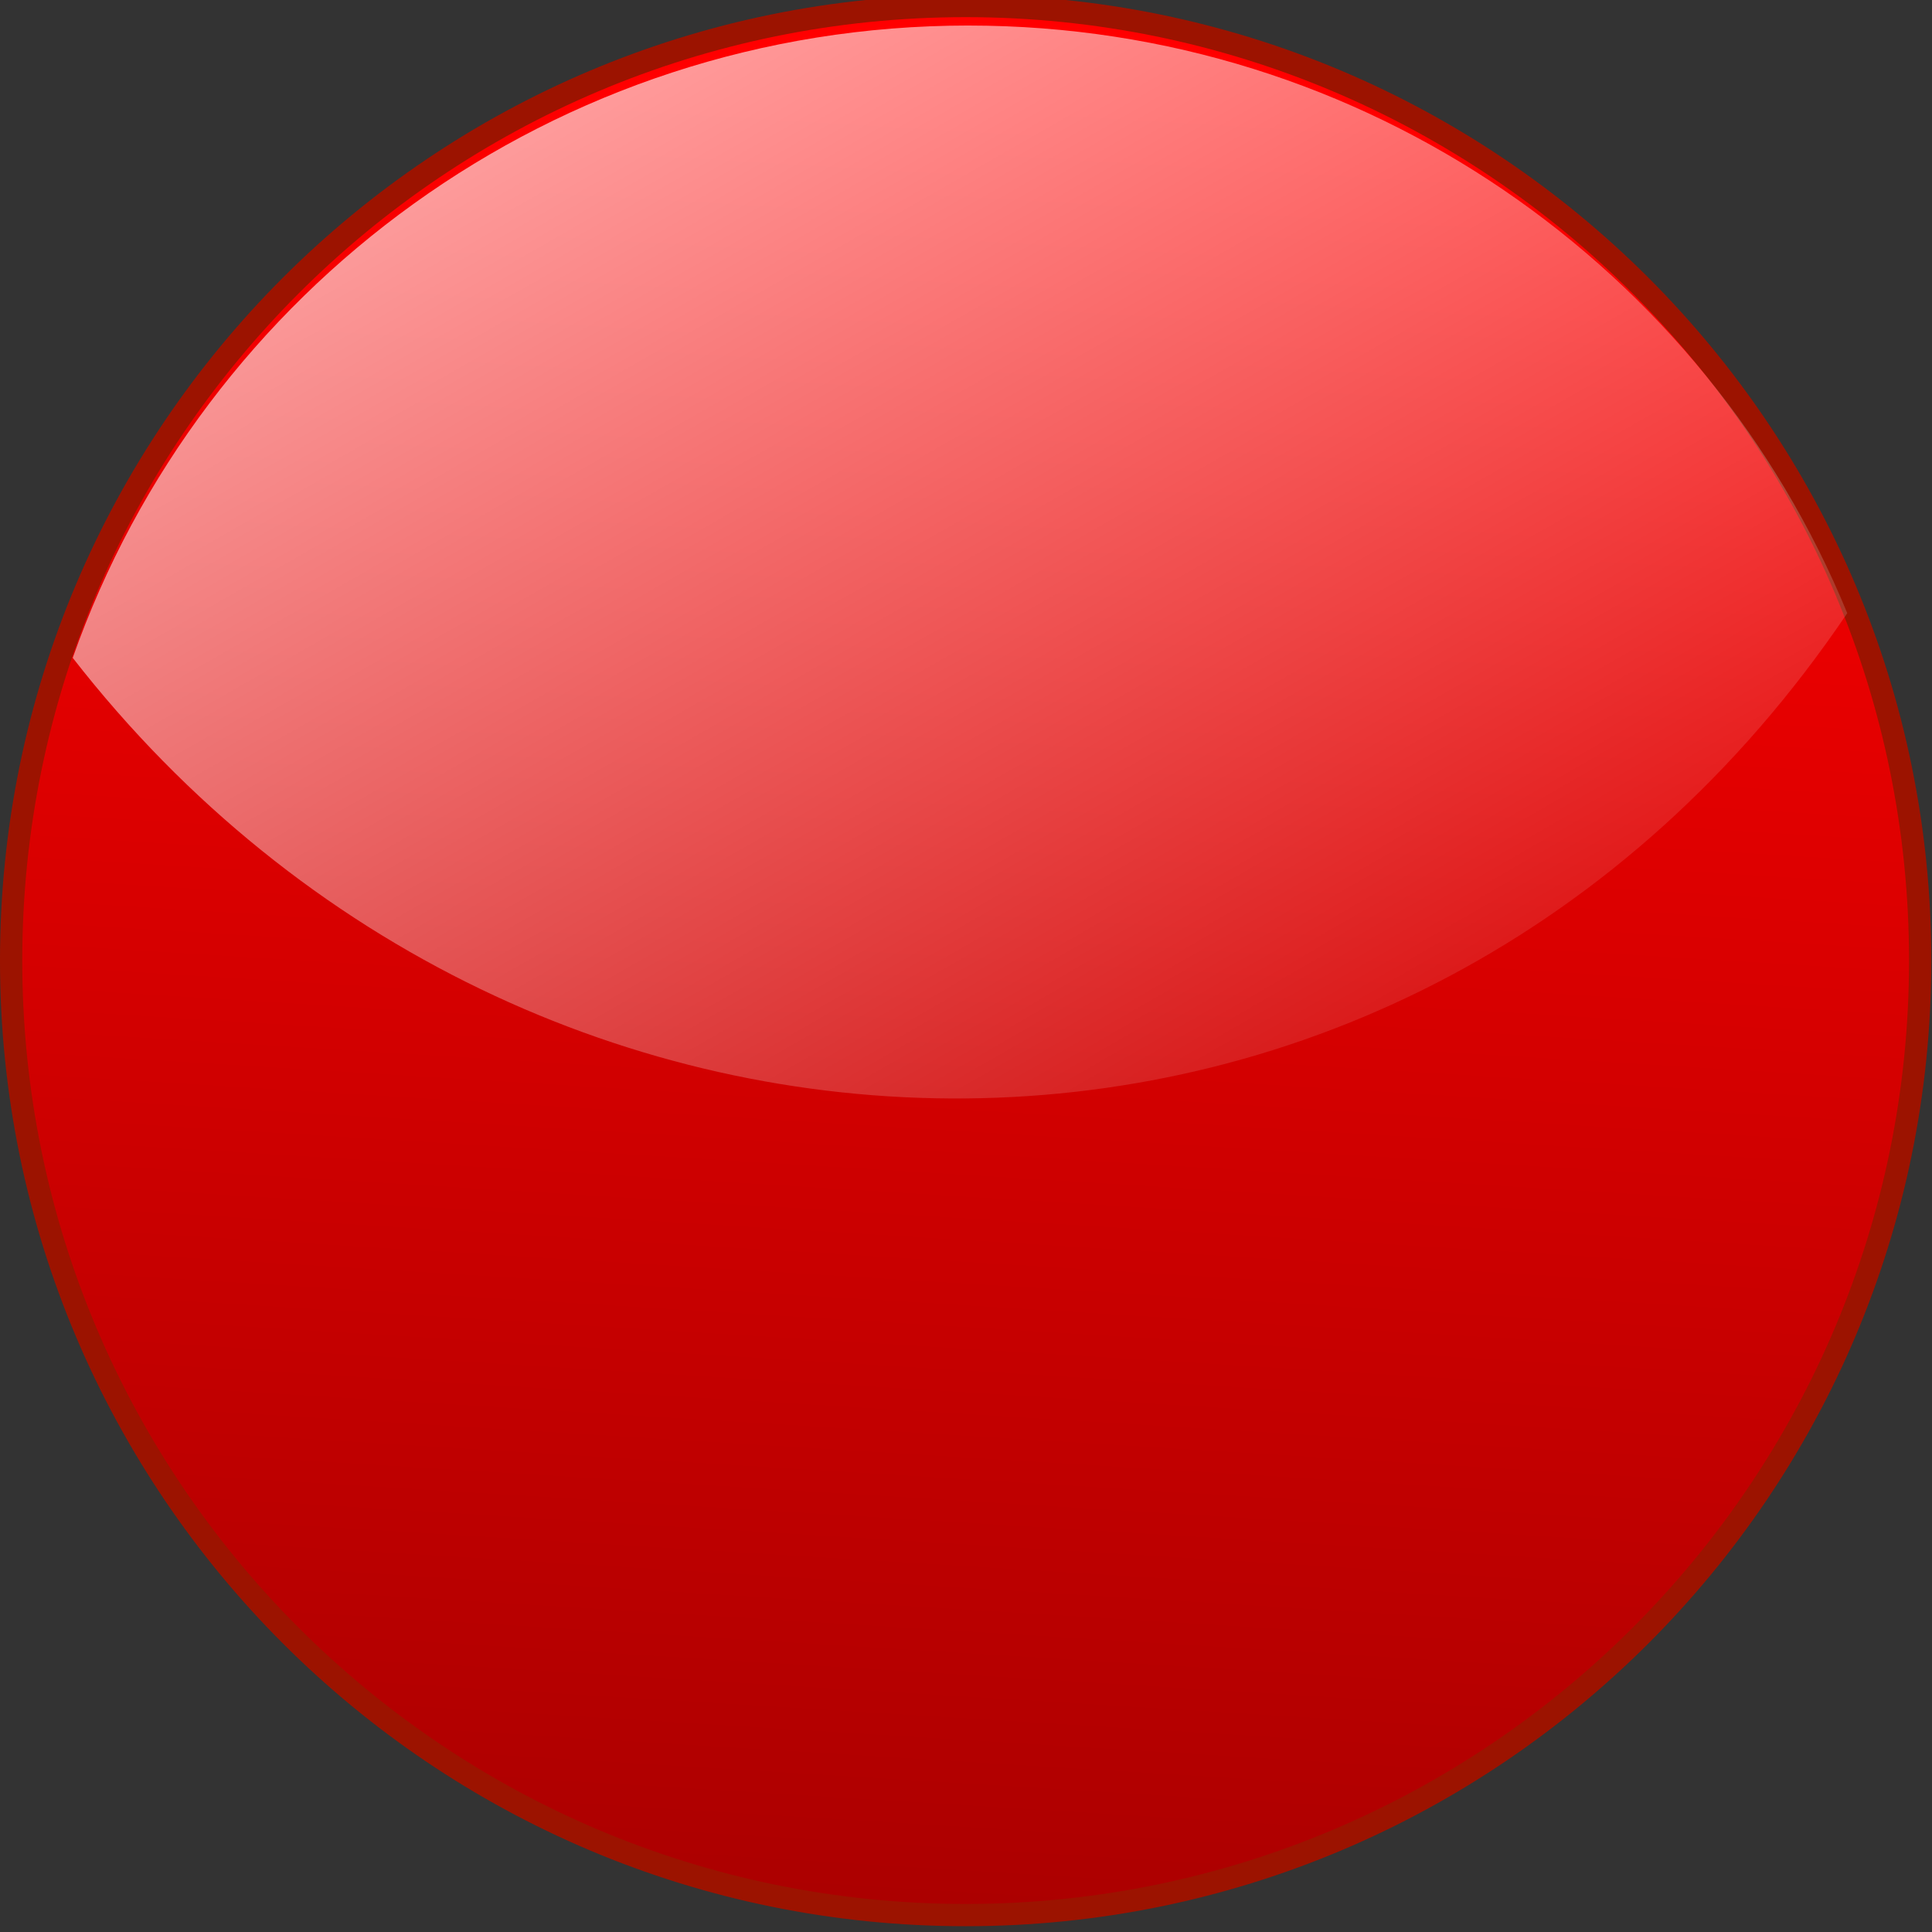 <?xml version="1.0" encoding="UTF-8" standalone="no"?>
<!-- Created with Inkscape (http://www.inkscape.org/) -->

<svg
   xmlns:dc="http://purl.org/dc/elements/1.1/"
   xmlns:cc="http://creativecommons.org/ns#"
   xmlns:rdf="http://www.w3.org/1999/02/22-rdf-syntax-ns#"
   xmlns:svg="http://www.w3.org/2000/svg"
   xmlns="http://www.w3.org/2000/svg"
   xmlns:xlink="http://www.w3.org/1999/xlink"
   xmlns:sodipodi="http://sodipodi.sourceforge.net/DTD/sodipodi-0.dtd"
   xmlns:inkscape="http://www.inkscape.org/namespaces/inkscape"
   width="128"
   height="128"
   viewBox="0 0 128 128"
   id="svg11456"
   version="1.1"
   inkscape:version="0.91 r"
   sodipodi:docname="bullet_red.svg">
  <rect x="0" y="0" width="128" height="128" fill="#333333" stroke="none"/>
  <defs
     id="defs11458">
    <linearGradient
       inkscape:collect="always"
       id="linearGradient4289">
      <stop
         style="stop-color:#aa0000;stop-opacity:1"
         offset="0"
         id="stop4291" />
      <stop
         style="stop-color:#ff0000;stop-opacity:1"
         offset="1"
         id="stop4293" />
    </linearGradient>
    <linearGradient
       inkscape:collect="always"
       id="linearGradient4281">
      <stop
         style="stop-color:#ffffff;stop-opacity:1;"
         offset="0"
         id="stop4283" />
      <stop
         style="stop-color:#ffffff;stop-opacity:0;"
         offset="1"
         id="stop4285" />
    </linearGradient>
    <linearGradient
       inkscape:collect="always"
       xlink:href="#linearGradient4281"
       id="linearGradient4287"
       x1="14.855"
       y1="885.506"
       x2="84.632"
       y2="1012.281"
       gradientUnits="userSpaceOnUse"
       gradientTransform="matrix(1,0,0,1.039,0,-38.786)" />
    <linearGradient
       inkscape:collect="always"
       xlink:href="#linearGradient4289"
       id="linearGradient4295"
       x1="60.643"
       y1="1050.148"
       x2="67.714"
       y2="934.434"
       gradientUnits="userSpaceOnUse" />
  </defs>
  <sodipodi:namedview
     id="base"
     pagecolor="#ffffff"
     bordercolor="#666666"
     borderopacity="1.0"
     inkscape:pageopacity="0.0"
     inkscape:pageshadow="2"
     inkscape:zoom="1.979899"
     inkscape:cx="73.239807"
     inkscape:cy="40.097273"
     inkscape:document-units="px"
     inkscape:current-layer="layer1"
     showgrid="false"
     units="px"
     inkscape:window-width="1366"
     inkscape:window-height="712"
     inkscape:window-x="0"
     inkscape:window-y="27"
     inkscape:window-maximized="1" />
  <g
     inkscape:label="Capa 1"
     inkscape:groupmode="layer"
     id="layer1"
     transform="translate(0,-924.362)">
    <g
       id="g5429"
       transform="matrix(1.054,0,0,1.054,-3.479,-53.733)"
       inkscape:export-filename="/var/www/chamilo/main/img/icons/22/bullet_red.png"
       inkscape:export-xdpi="15.468744"
       inkscape:export-ydpi="15.468744">
      <path
         id="path11435"
         d="m 64,928.362 c -33.135,0 -60,26.865 -60,60 0,33.14 26.865,60 60,60 33.135,0 60,-26.86 60,-60 0,-33.135 -26.865,-60 -60,-60 z"
         style="fill:url(#linearGradient4295);fill-opacity:1;stroke:#9c1300;stroke-width:1.4;stroke-miterlimit:4;stroke-dasharray:none;stroke-opacity:1"
         inkscape:connector-curvature="0" />
      <path
         sodipodi:nodetypes="sccs"
         id="path4279"
         d="m 64.179,929.589 c -26.029,0 -48.166,16.601 -56.306,39.745 28.595,36.76 83.968,38.031 111.543,-2.807 -8.889,-21.667 -30.273,-36.937 -55.237,-36.937 z"
         style="fill:url(#linearGradient4287);fill-opacity:1;stroke:none;stroke-width:0.934;stroke-opacity:1"
         inkscape:connector-curvature="0" />
    </g>
  </g>
</svg>
